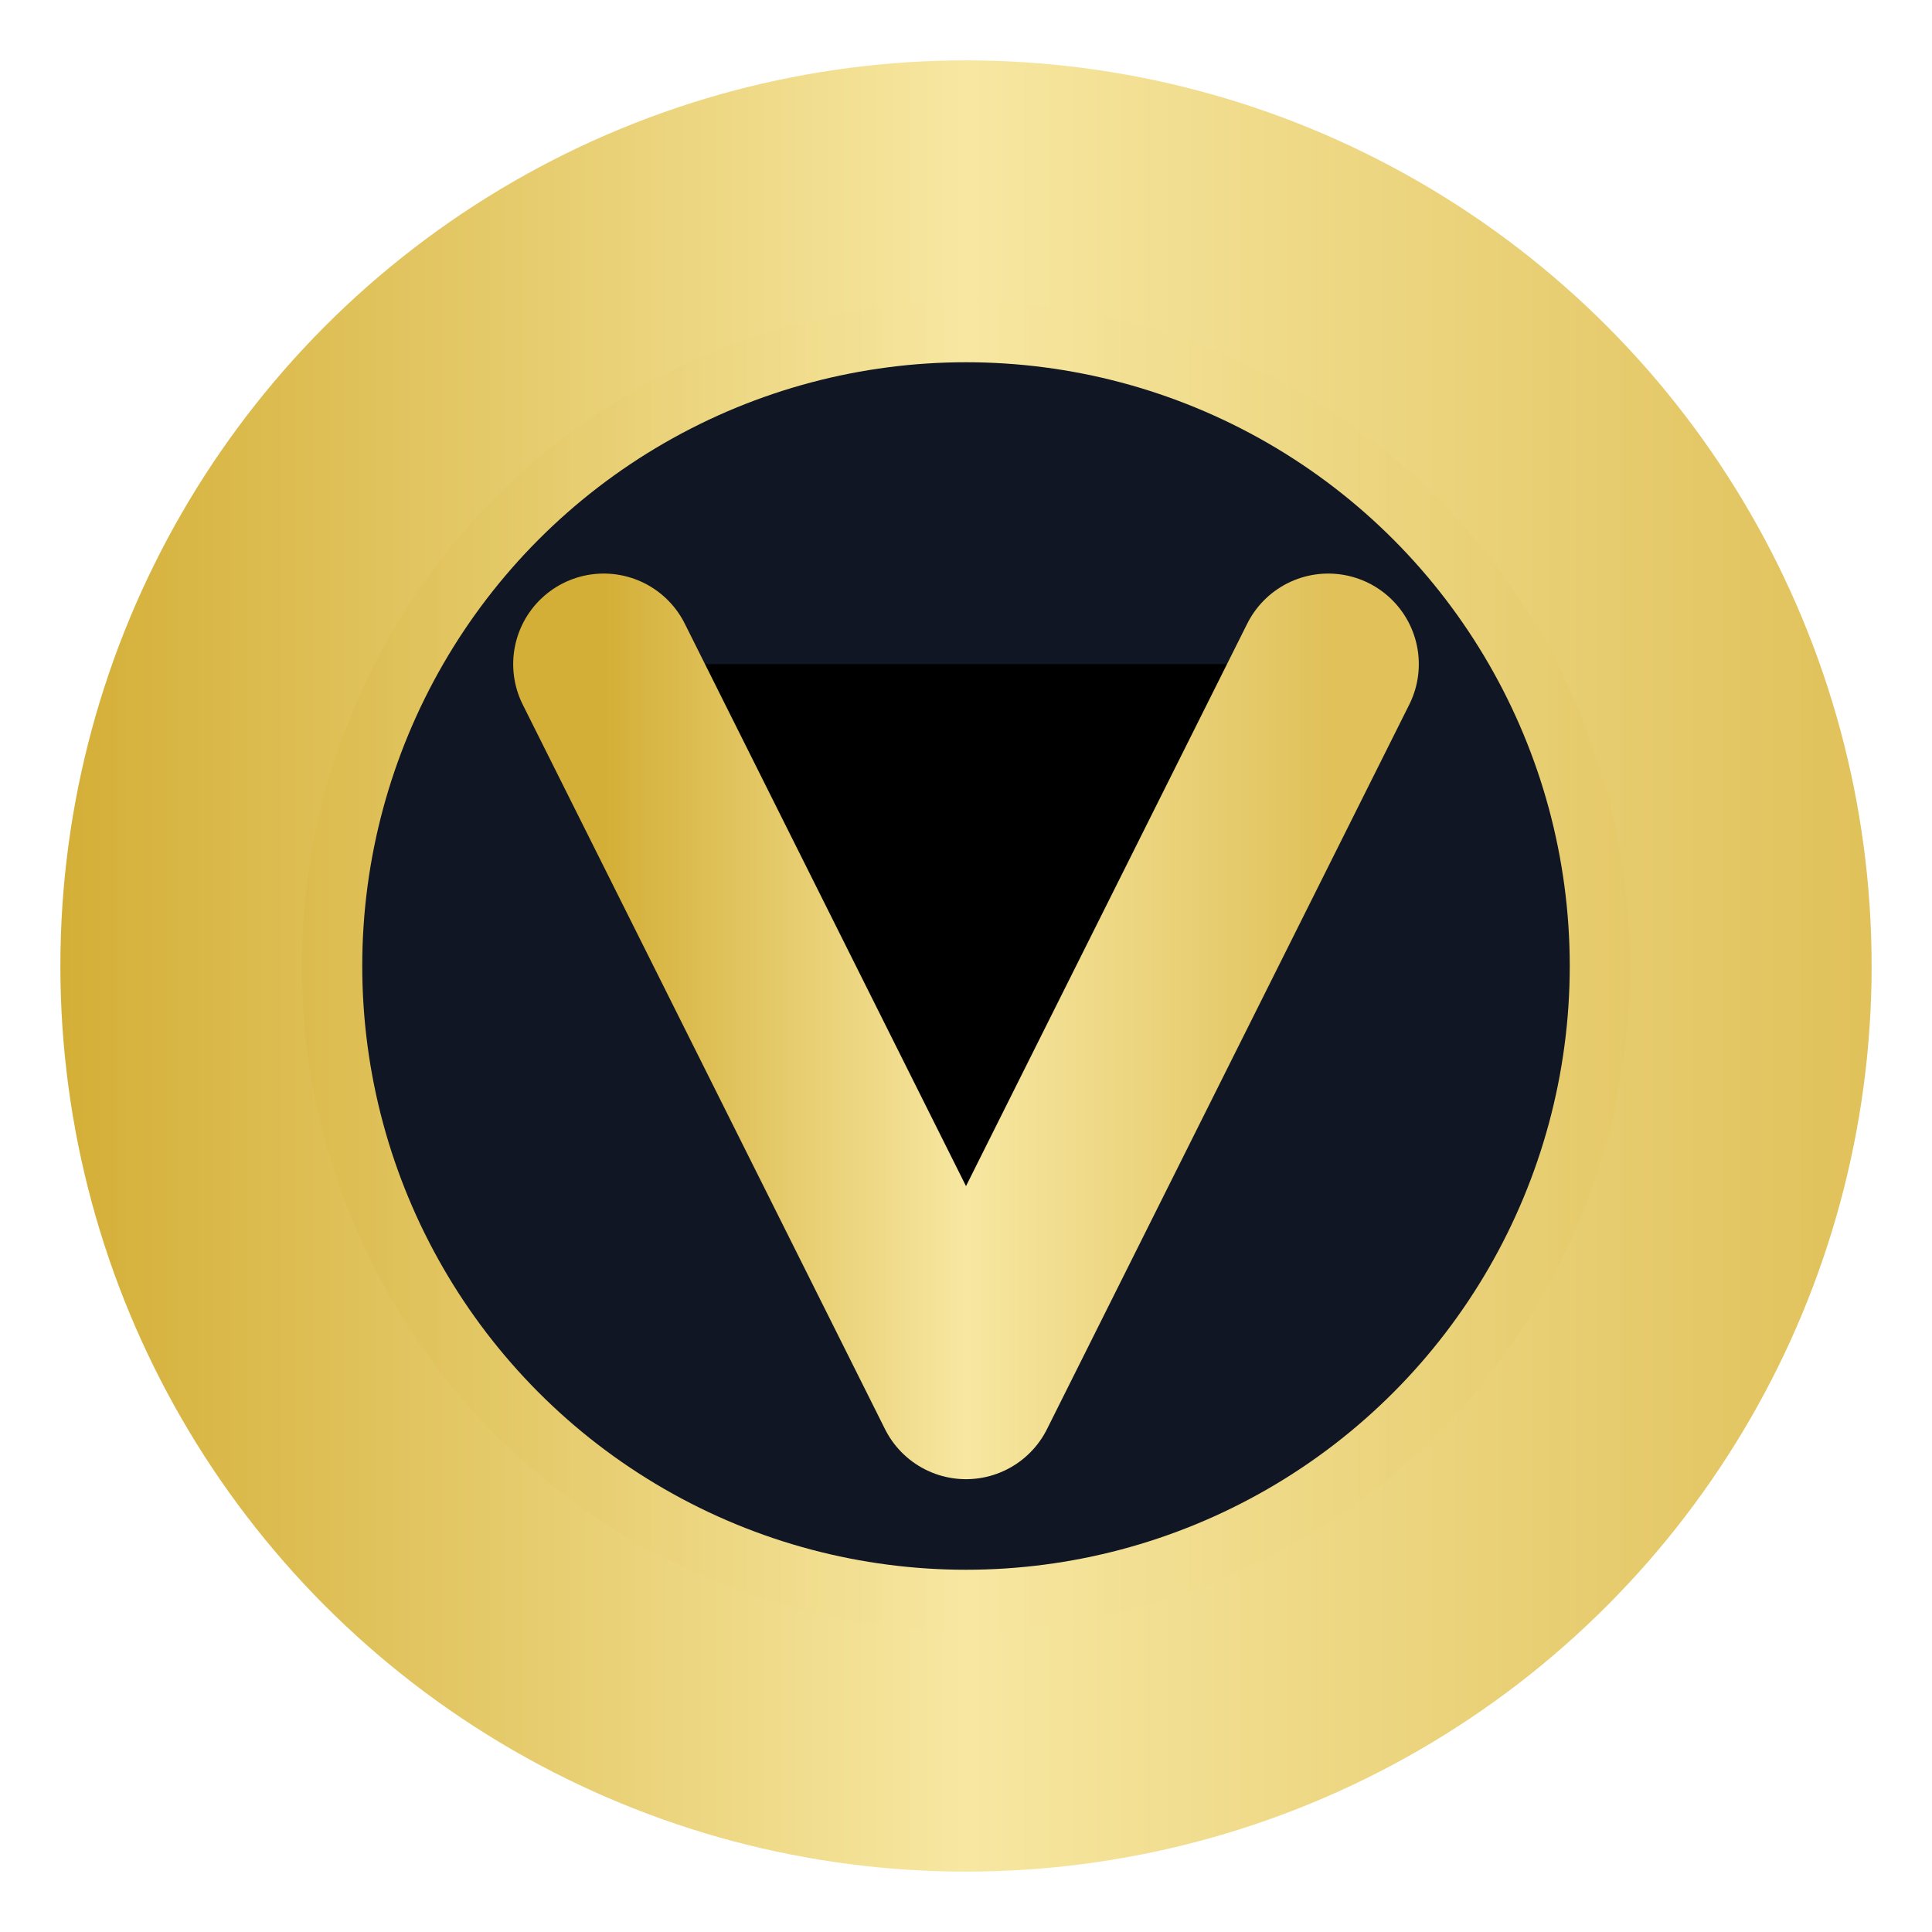 <svg xmlns="http://www.w3.org/2000/svg" viewBox="0 0 64 64">
  <defs>
    <linearGradient id="vaeloriaGold" x1="0" y1="0" x2="1" y2="0">
      <stop offset="0%" stop-color="#d4af37"/>
      <stop offset="50%" stop-color="#f7e7a1"/>
      <stop offset="100%" stop-color="#e0c15a"/>
    </linearGradient>
  </defs>

  <!-- Background circle -->
  <circle cx="32" cy="32" r="30" fill="url(#vaeloriaGold)" />

  <!-- Inner navy shield -->
  <circle cx="32" cy="32" r="22" fill="url(#vaeloriaGold)" opacity="0.2"/>
  <circle cx="32" cy="32" r="20" fill="#101624"/>

  <!-- V letter -->
  <path d="M20 22 L32 46 L44 22" 
        stroke="url(#vaeloriaGold)" 
        stroke-width="6" 
        stroke-linecap="round" 
        stroke-linejoin="round"/>
</svg>